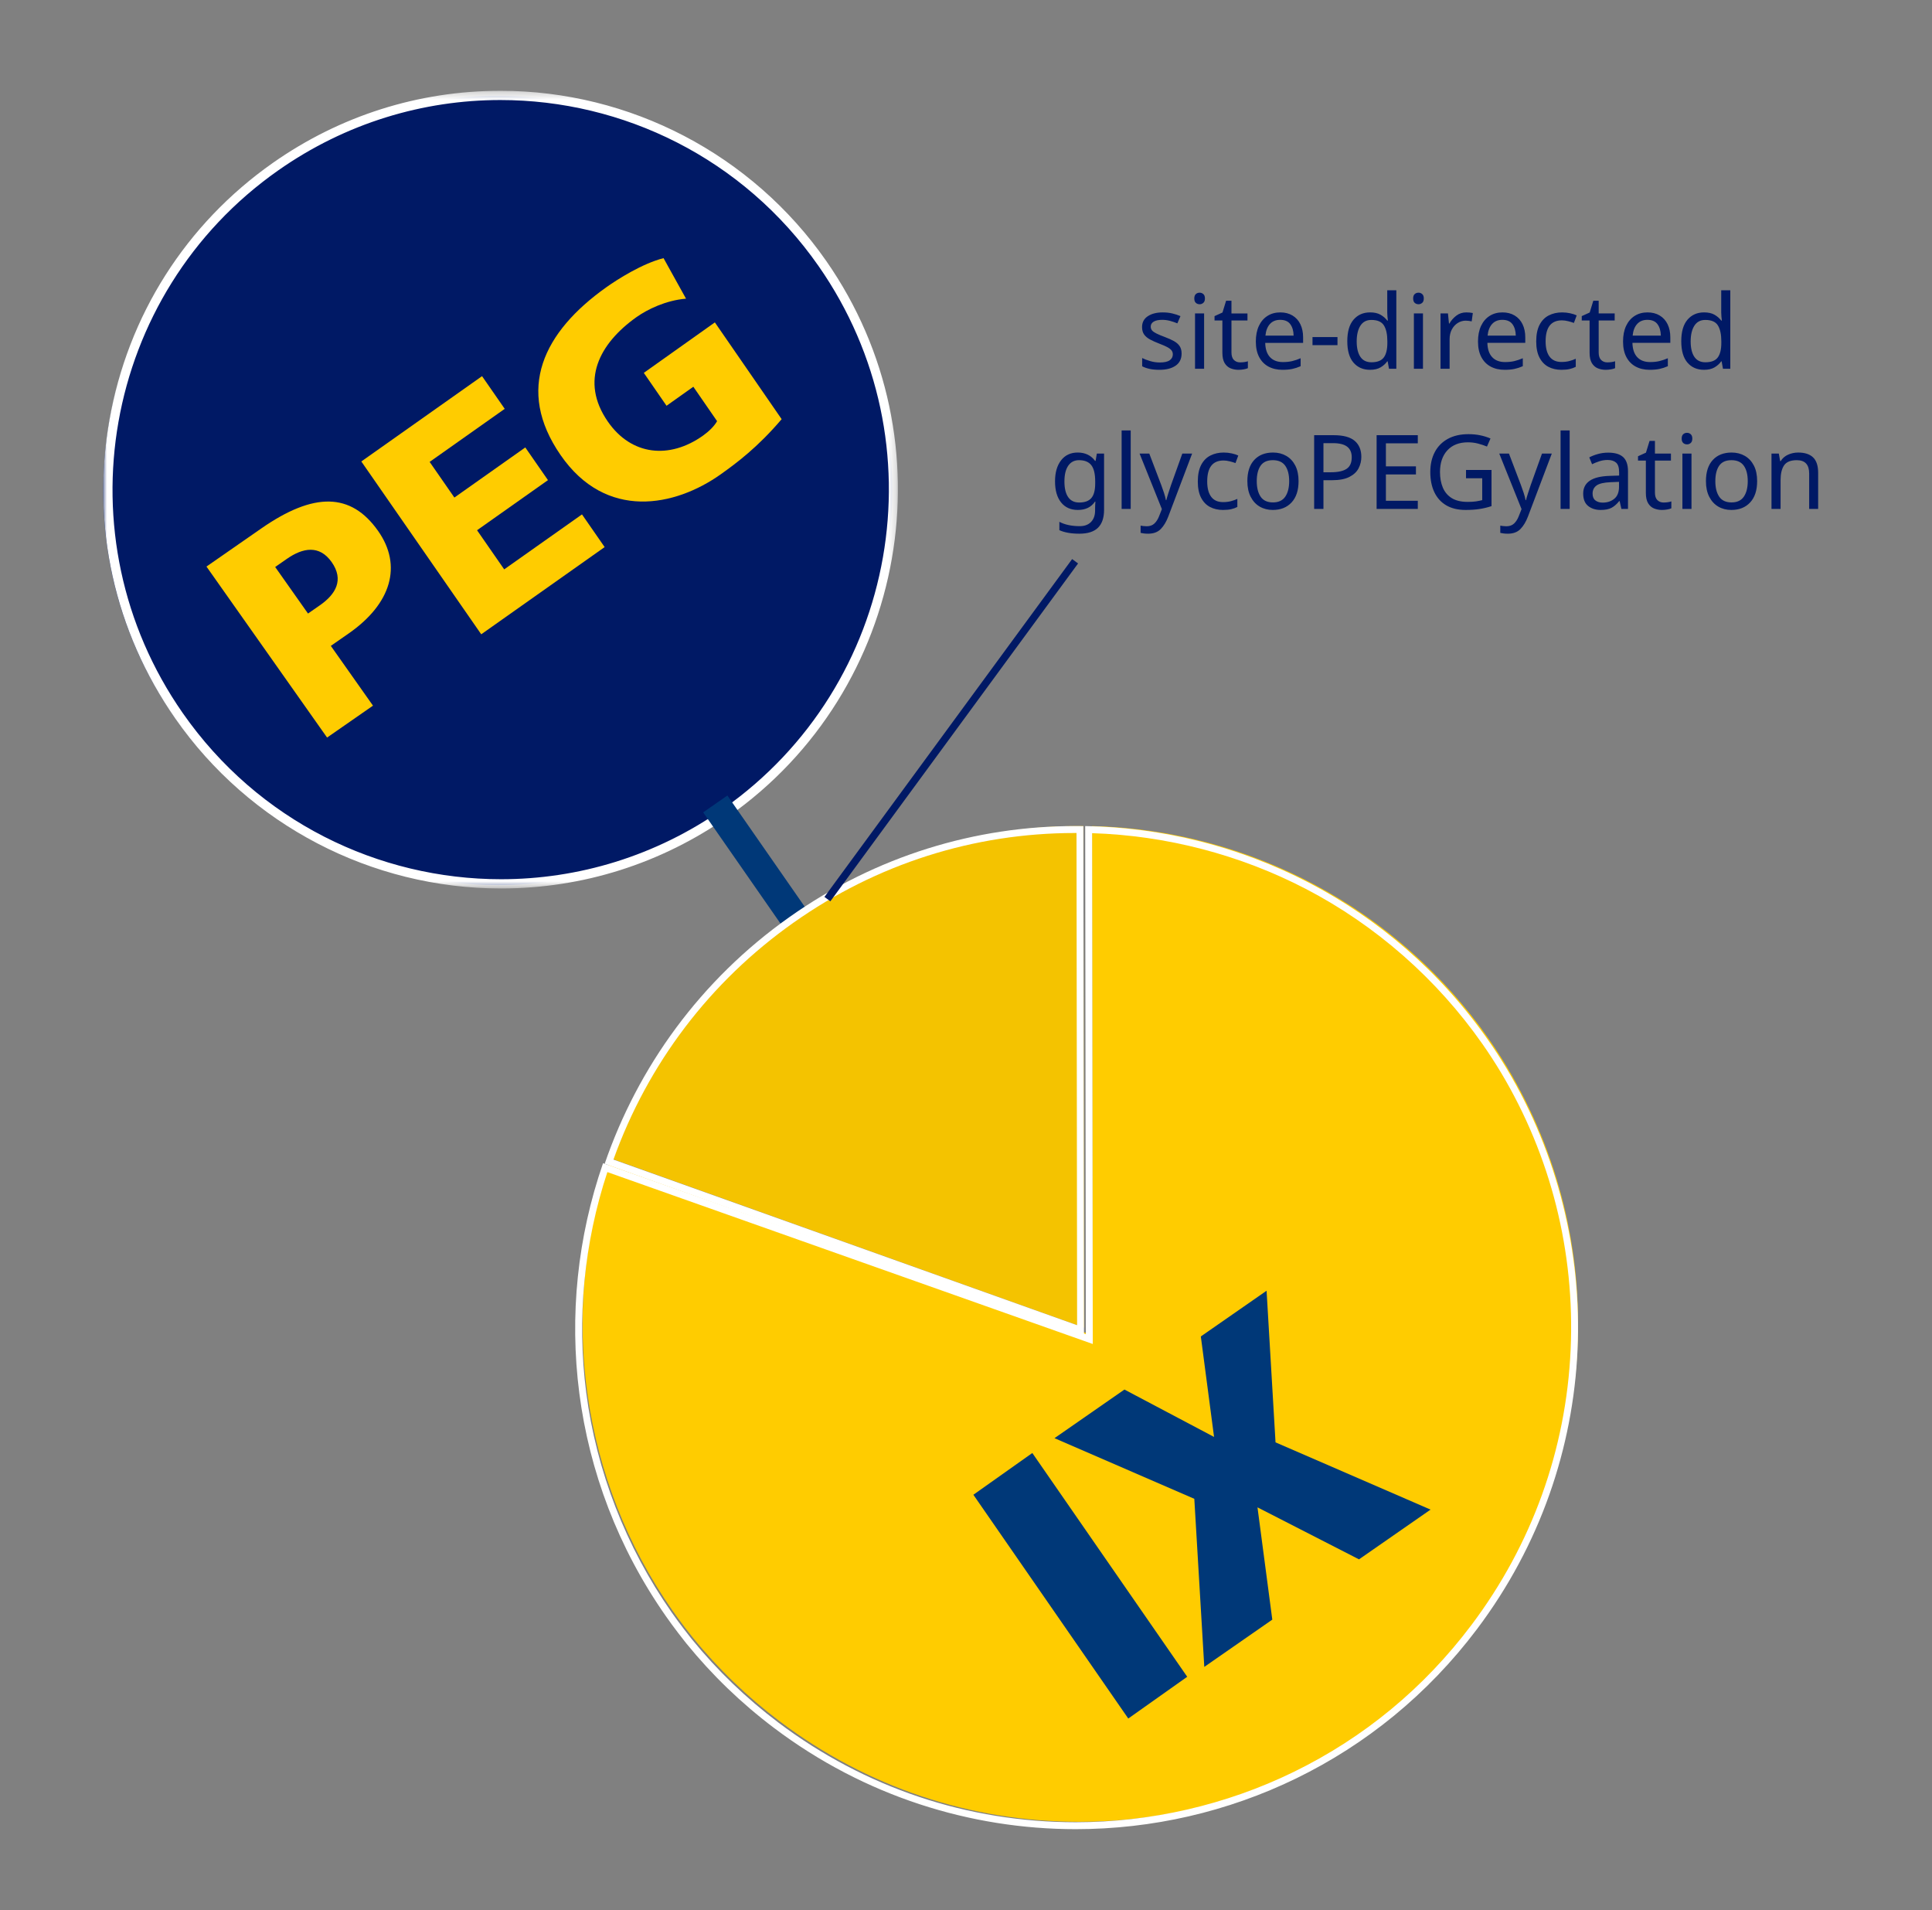 <svg height="259" viewBox="0 0 262 259" width="262" xmlns="http://www.w3.org/2000/svg" xmlns:xlink="http://www.w3.org/1999/xlink"><rect x="0" y="0" width="262" height="259" fill="#808080" stroke="none"/><mask id="a" fill="#fff"><path d="m0 108.462v-108.152h107.766v108.152z" fill="#fff" fill-rule="evenodd"/></mask><g fill="none" fill-rule="evenodd" transform="translate(14 12)"><path d="m132.343 235c-14.75 0-28.789-4.709-40.599-13.615-4.373-3.298-8.331-7.109-11.765-11.328l-.267-.335c-.273-.339-.535-.682-.798-1.025l-.103-.133c-.614-.808-1.145-1.531-1.621-2.213-12.306-17.589-15.516-40.183-8.619-60.536l65.606 23.236-.085-69.052c21.416.517 41.484 11.261 53.761 28.807.848 1.212 1.692 2.511 2.508 3.862 14.185 23.728 12.608 53.329-4.02 75.411-12.882 17.107-32.562 26.92-53.991 26.92z" fill="#fc0"/><path d="m133.165 100 .085 68.893-65.47-23.181c-6.916 19.945-4.497 42.814 8.531 61.428.531.759 1.078 1.5 1.635 2.231.3.39.597.781.906 1.165.09.113.18.226.27.339 3.403 4.18 7.358 8.02 11.854 11.41 12.265 9.247 26.649 13.715 40.909 13.715 20.641 0 41.028-9.354 54.408-27.117 17.172-22.797 17.848-52.889 4.05-75.965-.794-1.315-1.633-2.613-2.527-3.89-13.002-18.578-33.597-28.669-54.651-29.028m.94.962c10.065.316 20.061 2.92 28.973 7.553 9.498 4.939 17.787 12.218 23.97 21.051.845 1.207 1.684 2.498 2.491 3.834 6.777 11.333 10.047 24.322 9.457 37.563-.604 13.557-5.256 26.474-13.451 37.355-6.452 8.566-14.574 15.275-24.142 19.941-9.127 4.451-19.333 6.803-29.516 6.803-14.656 0-28.607-4.677-40.344-13.526-4.345-3.275-8.279-7.062-11.689-11.25l-.24-.3-.029-.038c-.268-.334-.529-.673-.789-1.013l-.102-.133c-.61-.802-1.137-1.521-1.613-2.2-6.194-8.852-10.2-19.156-11.583-29.798-1.297-9.99-.306-20.303 2.867-29.89l64.573 22.864 1.253.444-.001-1.33z" fill="#fff"/><path d="m118 190.661 7.994-5.661 21.006 30.339-7.994 5.661z" fill="#003878"/><path d="m147.961 191.212-18.961-8.223 9.486-6.592 12.153 6.424-1.794-13.624 8.917-6.197 1.214 20.557 21.024 9.118-9.704 6.744-13.767-7.049 2.009 15.221-9.223 6.41z" fill="#003878"/><path d="m53.53 108c-17.467 0-33.868-8.529-43.872-22.816-16.921-24.163-11.027-57.585 13.139-74.504 9.045-6.332 19.64-9.679 30.642-9.679 17.466 0 33.867 8.529 43.872 22.816 8.197 11.705 11.344 25.901 8.863 39.973-2.481 14.072-10.295 26.336-22.002 34.532-9.044 6.332-19.64 9.679-30.641 9.679" fill="#001965"/><path d="m53.854.31h-.001c-11.081 0-21.752 3.383-30.861 9.783-11.79 8.284-19.66 20.68-22.159 34.903-2.5 14.224.671 28.572 8.927 40.403 10.076 14.441 26.594 23.062 44.186 23.062 11.081 0 21.752-3.383 30.861-9.784 24.339-17.101 30.275-50.884 13.233-75.306-10.076-14.441-26.594-23.062-44.185-23.062m-.001 1.253c16.593 0 32.923 7.852 43.163 22.527 16.674 23.895 10.887 56.83-12.926 73.562-9.189 6.456-19.719 9.557-30.145 9.557-16.594 0-32.923-7.853-43.163-22.528-16.674-23.895-10.887-56.83 12.926-73.562 9.189-6.456 19.719-9.556 30.145-9.556" fill="#fff" mask="url(#a)"/><path d="m83 97 16 23" stroke="#003878" stroke-width="4"/><path d="m69 145.119c4.684-13.346 13.238-24.696 24.761-32.847 11.351-8.029 24.652-12.272 38.466-12.272.229 0 .46 0 .69.003l.083 67.997z" fill="#f4c300"/><path d="m131.762 100c-13.385 0-26.901 3.998-38.698 12.333-12.097 8.547-20.567 20.372-25.064 33.453l65 23.214-.084-68.99c-.384-.007-.769-.01-1.154-.01m0 .94h.224l.081 66.729-62.877-22.455c4.679-13.034 13.104-24.123 24.409-32.111 11.261-7.957 24.458-12.163 38.163-12.163" fill="#fff"/><g fill="#fc0"><path d="m27.77 71.185 1.606-1.117c2.142-1.488 3.309-3.438 1.599-5.863-1.664-2.358-3.91-1.936-6.052-.447l-1.606 1.116zm-13.77-6.37 7.429-5.163c7.128-4.954 12.162-4.888 15.841.326 3.304 4.683 1.825 9.869-3.998 13.916l-2.409 1.675 5.718 8.105-6.225 4.326z"/><path d="m35 50.566 16.371-11.566 3.075 4.432-10.182 7.193 3.355 4.834 9.617-6.794 3.075 4.432-9.617 6.794 3.681 5.305 10.548-7.453 3.075 4.432-16.737 11.825z"/><path d="m92 44.83c-3.234 3.807-6.121 5.958-8.255 7.473-6.201 4.403-15.564 6.315-21.727-2.61-6.14-8.892-2.33-16.686 6.206-22.746 1.534-1.09 4.884-3.216 7.759-3.947l3.049 5.494c-2.728.224-5.252 1.461-6.719 2.503-5.034 3.575-7.698 8.64-3.892 14.151 3.198 4.631 8.37 5.141 12.904 1.922.833-.592 1.54-1.295 1.92-1.968l-3.221-4.666-3.635 2.58-3.081-4.462 9.636-6.842z"/></g><path d="m143.242 38.14c.915 0 1.643-.187 2.184-.56s.812-.924.812-1.652c0-.401-.089-.735-.266-1.001s-.434-.492-.77-.679-.742-.369-1.218-.546-.856-.336-1.141-.476-.488-.28-.609-.42-.182-.317-.182-.532c0-.28.133-.502.399-.665s.651-.245 1.155-.245c.364 0 .719.047 1.064.14s.677.205.994.336l.42-.98c-.345-.149-.716-.271-1.113-.364s-.824-.14-1.281-.14c-.84 0-1.519.173-2.037.518s-.777.835-.777 1.47c0 .411.093.747.28 1.008s.453.485.798.672.761.373 1.246.56c.495.187.875.355 1.141.504s.45.299.553.448.154.317.154.504c0 .336-.14.604-.42.805s-.733.301-1.358.301c-.439 0-.87-.063-1.295-.189s-.786-.264-1.085-.413v1.12c.289.149.623.266 1.001.35s.828.126 1.351.126zm5.446-8.89c.187 0 .352-.063.497-.189s.217-.324.217-.595-.072-.469-.217-.595-.31-.189-.497-.189c-.205 0-.378.063-.518.189s-.21.324-.21.595.07.469.21.595.313.189.518.189zm.602 8.75v-7.504h-1.232v7.504zm4.676.14c.224 0 .457-.021.7-.063s.429-.096.56-.161v-.938c-.121.047-.28.084-.476.112s-.387.042-.574.042c-.345 0-.628-.11-.847-.329s-.329-.558-.329-1.015v-4.34h2.17v-.952h-2.17v-1.722h-.728l-.49 1.596-1.078.49v.588h1.064v4.368c0 .607.103 1.078.308 1.414s.474.572.805.707.693.203 1.085.203zm5.95 0c.513 0 .957-.04 1.33-.119s.751-.203 1.134-.371v-1.078c-.392.168-.772.296-1.141.385s-.791.133-1.267.133c-.747 0-1.328-.222-1.743-.665s-.632-1.09-.651-1.939h5.138v-.742c0-.681-.124-1.276-.371-1.785s-.604-.903-1.071-1.183-1.017-.42-1.652-.42c-.663 0-1.244.159-1.743.476s-.887.77-1.162 1.358-.413 1.293-.413 2.114c0 .84.152 1.545.455 2.114s.726.999 1.267 1.288 1.171.434 1.89.434zm1.512-4.634h-3.822c.065-.672.268-1.197.609-1.575s.805-.567 1.393-.567c.625 0 1.083.198 1.372.595s.439.912.448 1.547zm5.95 1.288v-1.092h-3.388v1.092zm4.41 3.346c.588 0 1.069-.112 1.442-.336s.672-.495.896-.812h.056l.182 1.008h.994v-10.64h-1.232v2.996c0 .14.009.329.028.567s.037.418.056.539h-.084c-.233-.308-.534-.569-.903-.784s-.842-.322-1.421-.322c-.933 0-1.682.329-2.247.987s-.847 1.631-.847 2.919.28 2.256.84 2.905 1.307.973 2.24.973zm.196-1.022c-.672 0-1.174-.247-1.505-.742s-.497-1.19-.497-2.086c0-.887.166-1.594.497-2.121s.828-.791 1.491-.791c.831 0 1.4.25 1.708.749s.462 1.216.462 2.149v.224c0 .877-.161 1.533-.483 1.967s-.88.651-1.673.651zm6.384-7.868c.187 0 .352-.063.497-.189s.217-.324.217-.595-.072-.469-.217-.595-.31-.189-.497-.189c-.205 0-.378.063-.518.189s-.21.324-.21.595.07.469.21.595.313.189.518.189zm.602 8.75v-7.504h-1.232v7.504zm3.612 0v-4.004c0-.504.1-.945.301-1.323s.469-.672.805-.882.695-.315 1.078-.315c.121 0 .257.009.406.028s.285.042.406.07l.154-1.134c-.131-.028-.275-.049-.434-.063s-.308-.021-.448-.021c-.523 0-.978.149-1.365.448s-.698.653-.931 1.064h-.056l-.14-1.372h-1.008v7.504zm7.462.14c.513 0 .957-.04 1.33-.119s.751-.203 1.134-.371v-1.078c-.392.168-.772.296-1.141.385s-.791.133-1.267.133c-.747 0-1.328-.222-1.743-.665s-.632-1.09-.651-1.939h5.138v-.742c0-.681-.124-1.276-.371-1.785s-.604-.903-1.071-1.183-1.017-.42-1.652-.42c-.663 0-1.244.159-1.743.476s-.887.77-1.162 1.358-.413 1.293-.413 2.114c0 .84.152 1.545.455 2.114s.726.999 1.267 1.288 1.171.434 1.89.434zm1.512-4.634h-3.822c.065-.672.268-1.197.609-1.575s.805-.567 1.393-.567c.625 0 1.083.198 1.372.595s.439.912.448 1.547zm6.202 4.634c.429 0 .796-.035 1.099-.105s.581-.17.833-.301v-1.092c-.261.121-.551.224-.868.308s-.677.126-1.078.126c-.709 0-1.244-.24-1.603-.721s-.539-1.174-.539-2.079c0-1.895.737-2.842 2.212-2.842.261 0 .541.037.84.112s.56.154.784.238l.378-1.022c-.224-.112-.516-.208-.875-.287s-.726-.119-1.099-.119c-.672 0-1.274.135-1.806.406s-.95.695-1.253 1.274-.455 1.33-.455 2.254c0 .887.147 1.615.441 2.184s.698.989 1.211 1.26 1.106.406 1.778.406zm6.006 0c.224 0 .457-.021.7-.063s.429-.096.56-.161v-.938c-.121.047-.28.084-.476.112s-.387.042-.574.042c-.345 0-.628-.11-.847-.329s-.329-.558-.329-1.015v-4.34h2.17v-.952h-2.17v-1.722h-.728l-.49 1.596-1.078.49v.588h1.064v4.368c0 .607.103 1.078.308 1.414s.474.572.805.707.693.203 1.085.203zm5.95 0c.513 0 .957-.04 1.33-.119s.751-.203 1.134-.371v-1.078c-.392.168-.772.296-1.141.385s-.791.133-1.267.133c-.747 0-1.328-.222-1.743-.665s-.632-1.09-.651-1.939h5.138v-.742c0-.681-.124-1.276-.371-1.785s-.604-.903-1.071-1.183-1.017-.42-1.652-.42c-.663 0-1.244.159-1.743.476s-.887.77-1.162 1.358-.413 1.293-.413 2.114c0 .84.152 1.545.455 2.114s.726.999 1.267 1.288 1.171.434 1.89.434zm1.512-4.634h-3.822c.065-.672.268-1.197.609-1.575s.805-.567 1.393-.567c.625 0 1.083.198 1.372.595s.439.912.448 1.547zm5.852 4.634c.588 0 1.069-.112 1.442-.336s.672-.495.896-.812h.056l.182 1.008h.994v-10.64h-1.232v2.996c0 .14.009.329.028.567s.037.418.056.539h-.084c-.233-.308-.534-.569-.903-.784s-.842-.322-1.421-.322c-.933 0-1.682.329-2.247.987s-.847 1.631-.847 2.919.28 2.256.84 2.905 1.307.973 2.24.973zm.196-1.022c-.672 0-1.174-.247-1.505-.742s-.497-1.19-.497-2.086c0-.887.166-1.594.497-2.121s.828-.791 1.491-.791c.831 0 1.4.25 1.708.749s.462 1.216.462 2.149v.224c0 .877-.161 1.533-.483 1.967s-.88.651-1.673.651zm-84.91 23.242c1.148 0 1.995-.271 2.541-.812s.819-1.349.819-2.422v-7.63h-.98l-.168.994h-.07c-.28-.383-.618-.667-1.015-.854s-.842-.28-1.337-.28c-.961 0-1.715.352-2.261 1.057s-.819 1.654-.819 2.849c0 1.223.273 2.175.819 2.856s1.304 1.022 2.275 1.022c1.045 0 1.82-.378 2.324-1.134h.056c-.009.084-.019.231-.028.441s-.014.371-.014.483v.294c0 .653-.184 1.169-.553 1.547s-.875.567-1.519.567c-1.111 0-2.035-.196-2.772-.588v1.134c.7.317 1.601.476 2.702.476zm-.014-4.228c-.663 0-1.162-.245-1.498-.735s-.504-1.197-.504-2.121.173-1.636.518-2.135.831-.749 1.456-.749c.756 0 1.311.224 1.666.672s.532 1.181.532 2.198v.294c0 .905-.173 1.561-.518 1.967s-.896.609-1.652.609zm6.986.868v-10.64h-1.232v10.64zm2.366 3.36c.728 0 1.297-.21 1.708-.63s.751-.985 1.022-1.694l3.234-8.54h-1.33l-1.526 4.256c-.131.383-.257.763-.378 1.141s-.21.684-.266.917h-.056c-.056-.308-.14-.63-.252-.966s-.238-.695-.378-1.078l-1.624-4.27h-1.316l3.024 7.532-.392.994c-.159.401-.369.723-.63.966s-.607.364-1.036.364c-.159 0-.31-.009-.455-.028s-.268-.037-.371-.056v.98c.121.028.266.054.434.077s.364.035.588.035zm10.164-3.22c.429 0 .796-.035 1.099-.105s.581-.17.833-.301v-1.092c-.261.121-.551.224-.868.308s-.677.126-1.078.126c-.709 0-1.244-.24-1.603-.721s-.539-1.174-.539-2.079c0-1.895.737-2.842 2.212-2.842.261 0 .541.037.84.112s.56.154.784.238l.378-1.022c-.224-.112-.516-.208-.875-.287s-.726-.119-1.099-.119c-.672 0-1.274.135-1.806.406s-.95.695-1.253 1.274-.455 1.33-.455 2.254c0 .887.147 1.615.441 2.184s.698.989 1.211 1.26 1.106.406 1.778.406zm6.734 0c1.073 0 1.925-.341 2.555-1.022s.945-1.643.945-2.884c0-.831-.147-1.533-.441-2.107s-.702-1.013-1.225-1.316-1.12-.455-1.792-.455c-1.083 0-1.934.336-2.555 1.008s-.931 1.629-.931 2.87c0 .831.149 1.538.448 2.121s.707 1.027 1.225 1.33 1.108.455 1.771.455zm.028-1.022c-.765 0-1.323-.259-1.673-.777s-.525-1.22-.525-2.107.173-1.582.518-2.086.901-.756 1.666-.756 1.325.252 1.68.756.532 1.199.532 2.086-.177 1.589-.532 2.107-.91.777-1.666.777zm6.846.882v-3.892h1.148c.999 0 1.79-.149 2.373-.448s.999-.688 1.246-1.169.371-.996.371-1.547c0-.933-.299-1.657-.896-2.17s-1.549-.77-2.856-.77h-2.646v9.996zm1.008-4.97h-1.008v-3.948h1.274c.877 0 1.524.159 1.939.476s.623.798.623 1.442c0 .737-.233 1.26-.7 1.568s-1.176.462-2.128.462zm11.788 4.97v-1.106h-4.326v-3.57h4.074v-1.092h-4.074v-3.122h4.326v-1.106h-5.586v9.996zm6.482.14c.7 0 1.325-.042 1.876-.126s1.097-.215 1.638-.392v-4.9h-3.458v1.12h2.198v2.968c-.252.065-.532.121-.84.168s-.681.07-1.12.07c-.896 0-1.619-.17-2.17-.511s-.954-.817-1.211-1.428-.385-1.314-.385-2.107c0-1.241.334-2.224 1.001-2.947s1.598-1.085 2.793-1.085c.476 0 .936.058 1.379.175s.842.25 1.197.399l.476-1.092c-.429-.187-.894-.331-1.393-.434s-1.029-.154-1.589-.154c-1.092 0-2.025.212-2.8.637s-1.365 1.022-1.771 1.792-.609 1.673-.609 2.709c0 1.055.184 1.967.553 2.737s.908 1.363 1.617 1.778 1.582.623 2.618.623zm5.726 3.22c.728 0 1.297-.21 1.708-.63s.751-.985 1.022-1.694l3.234-8.54h-1.33l-1.526 4.256c-.131.383-.257.763-.378 1.141s-.21.684-.266.917h-.056c-.056-.308-.14-.63-.252-.966s-.238-.695-.378-1.078l-1.624-4.27h-1.316l3.024 7.532-.392.994c-.159.401-.369.723-.63.966s-.607.364-1.036.364c-.159 0-.31-.009-.455-.028s-.268-.037-.371-.056v.98c.121.028.266.054.434.077s.364.035.588.035zm8.386-3.36v-10.64h-1.232v10.64zm4.2.14c.625 0 1.12-.098 1.484-.294s.709-.499 1.036-.91h.056l.238 1.064h.896v-5.11c0-.877-.219-1.517-.658-1.918s-1.115-.602-2.03-.602c-.485 0-.952.063-1.4.189s-.835.278-1.162.455l.378.924c.308-.149.639-.282.994-.399s.728-.175 1.12-.175c.495 0 .877.121 1.148.364s.406.677.406 1.302v.448l-1.274.042c-1.223.037-2.128.259-2.716.665s-.882.982-.882 1.729c0 .765.224 1.328.672 1.687s1.013.539 1.694.539zm.28-.994c-.401 0-.73-.098-.987-.294s-.385-.504-.385-.924c0-.476.18-.845.539-1.106s1.006-.411 1.939-.448l1.106-.042v.672c0 .728-.212 1.267-.637 1.617s-.95.525-1.575.525zm8.05.994c.224 0 .457-.021.7-.063s.429-.096.56-.161v-.938c-.121.047-.28.084-.476.112s-.387.042-.574.042c-.345 0-.628-.11-.847-.329s-.329-.558-.329-1.015v-4.34h2.17v-.952h-2.17v-1.722h-.728l-.49 1.596-1.078.49v.588h1.064v4.368c0 .607.103 1.078.308 1.414s.474.572.805.707.693.203 1.085.203zm3.388-8.89c.187 0 .352-.063.497-.189s.217-.324.217-.595-.072-.469-.217-.595-.31-.189-.497-.189c-.205 0-.378.063-.518.189s-.21.324-.21.595.07.469.21.595.313.189.518.189zm.602 8.75v-7.504h-1.232v7.504zm5.404.14c1.073 0 1.925-.341 2.555-1.022s.945-1.643.945-2.884c0-.831-.147-1.533-.441-2.107s-.702-1.013-1.225-1.316-1.12-.455-1.792-.455c-1.083 0-1.934.336-2.555 1.008s-.931 1.629-.931 2.87c0 .831.149 1.538.448 2.121s.707 1.027 1.225 1.33 1.108.455 1.771.455zm.028-1.022c-.765 0-1.323-.259-1.673-.777s-.525-1.22-.525-2.107.173-1.582.518-2.086.901-.756 1.666-.756 1.325.252 1.68.756.532 1.199.532 2.086-.177 1.589-.532 2.107-.91.777-1.666.777zm6.65.882v-3.892c0-.877.159-1.549.476-2.016s.891-.7 1.722-.7c1.12 0 1.68.602 1.68 1.806v4.802h1.218v-4.886c0-.961-.229-1.661-.686-2.1s-1.134-.658-2.03-.658c-.476 0-.929.096-1.358.287s-.765.483-1.008.875h-.07l-.182-1.022h-.994v7.504z" fill="#001965" fill-rule="nonzero"/><path d="m98.5 109.5 33-45" stroke="#001965" stroke-linecap="square"/></g></svg>